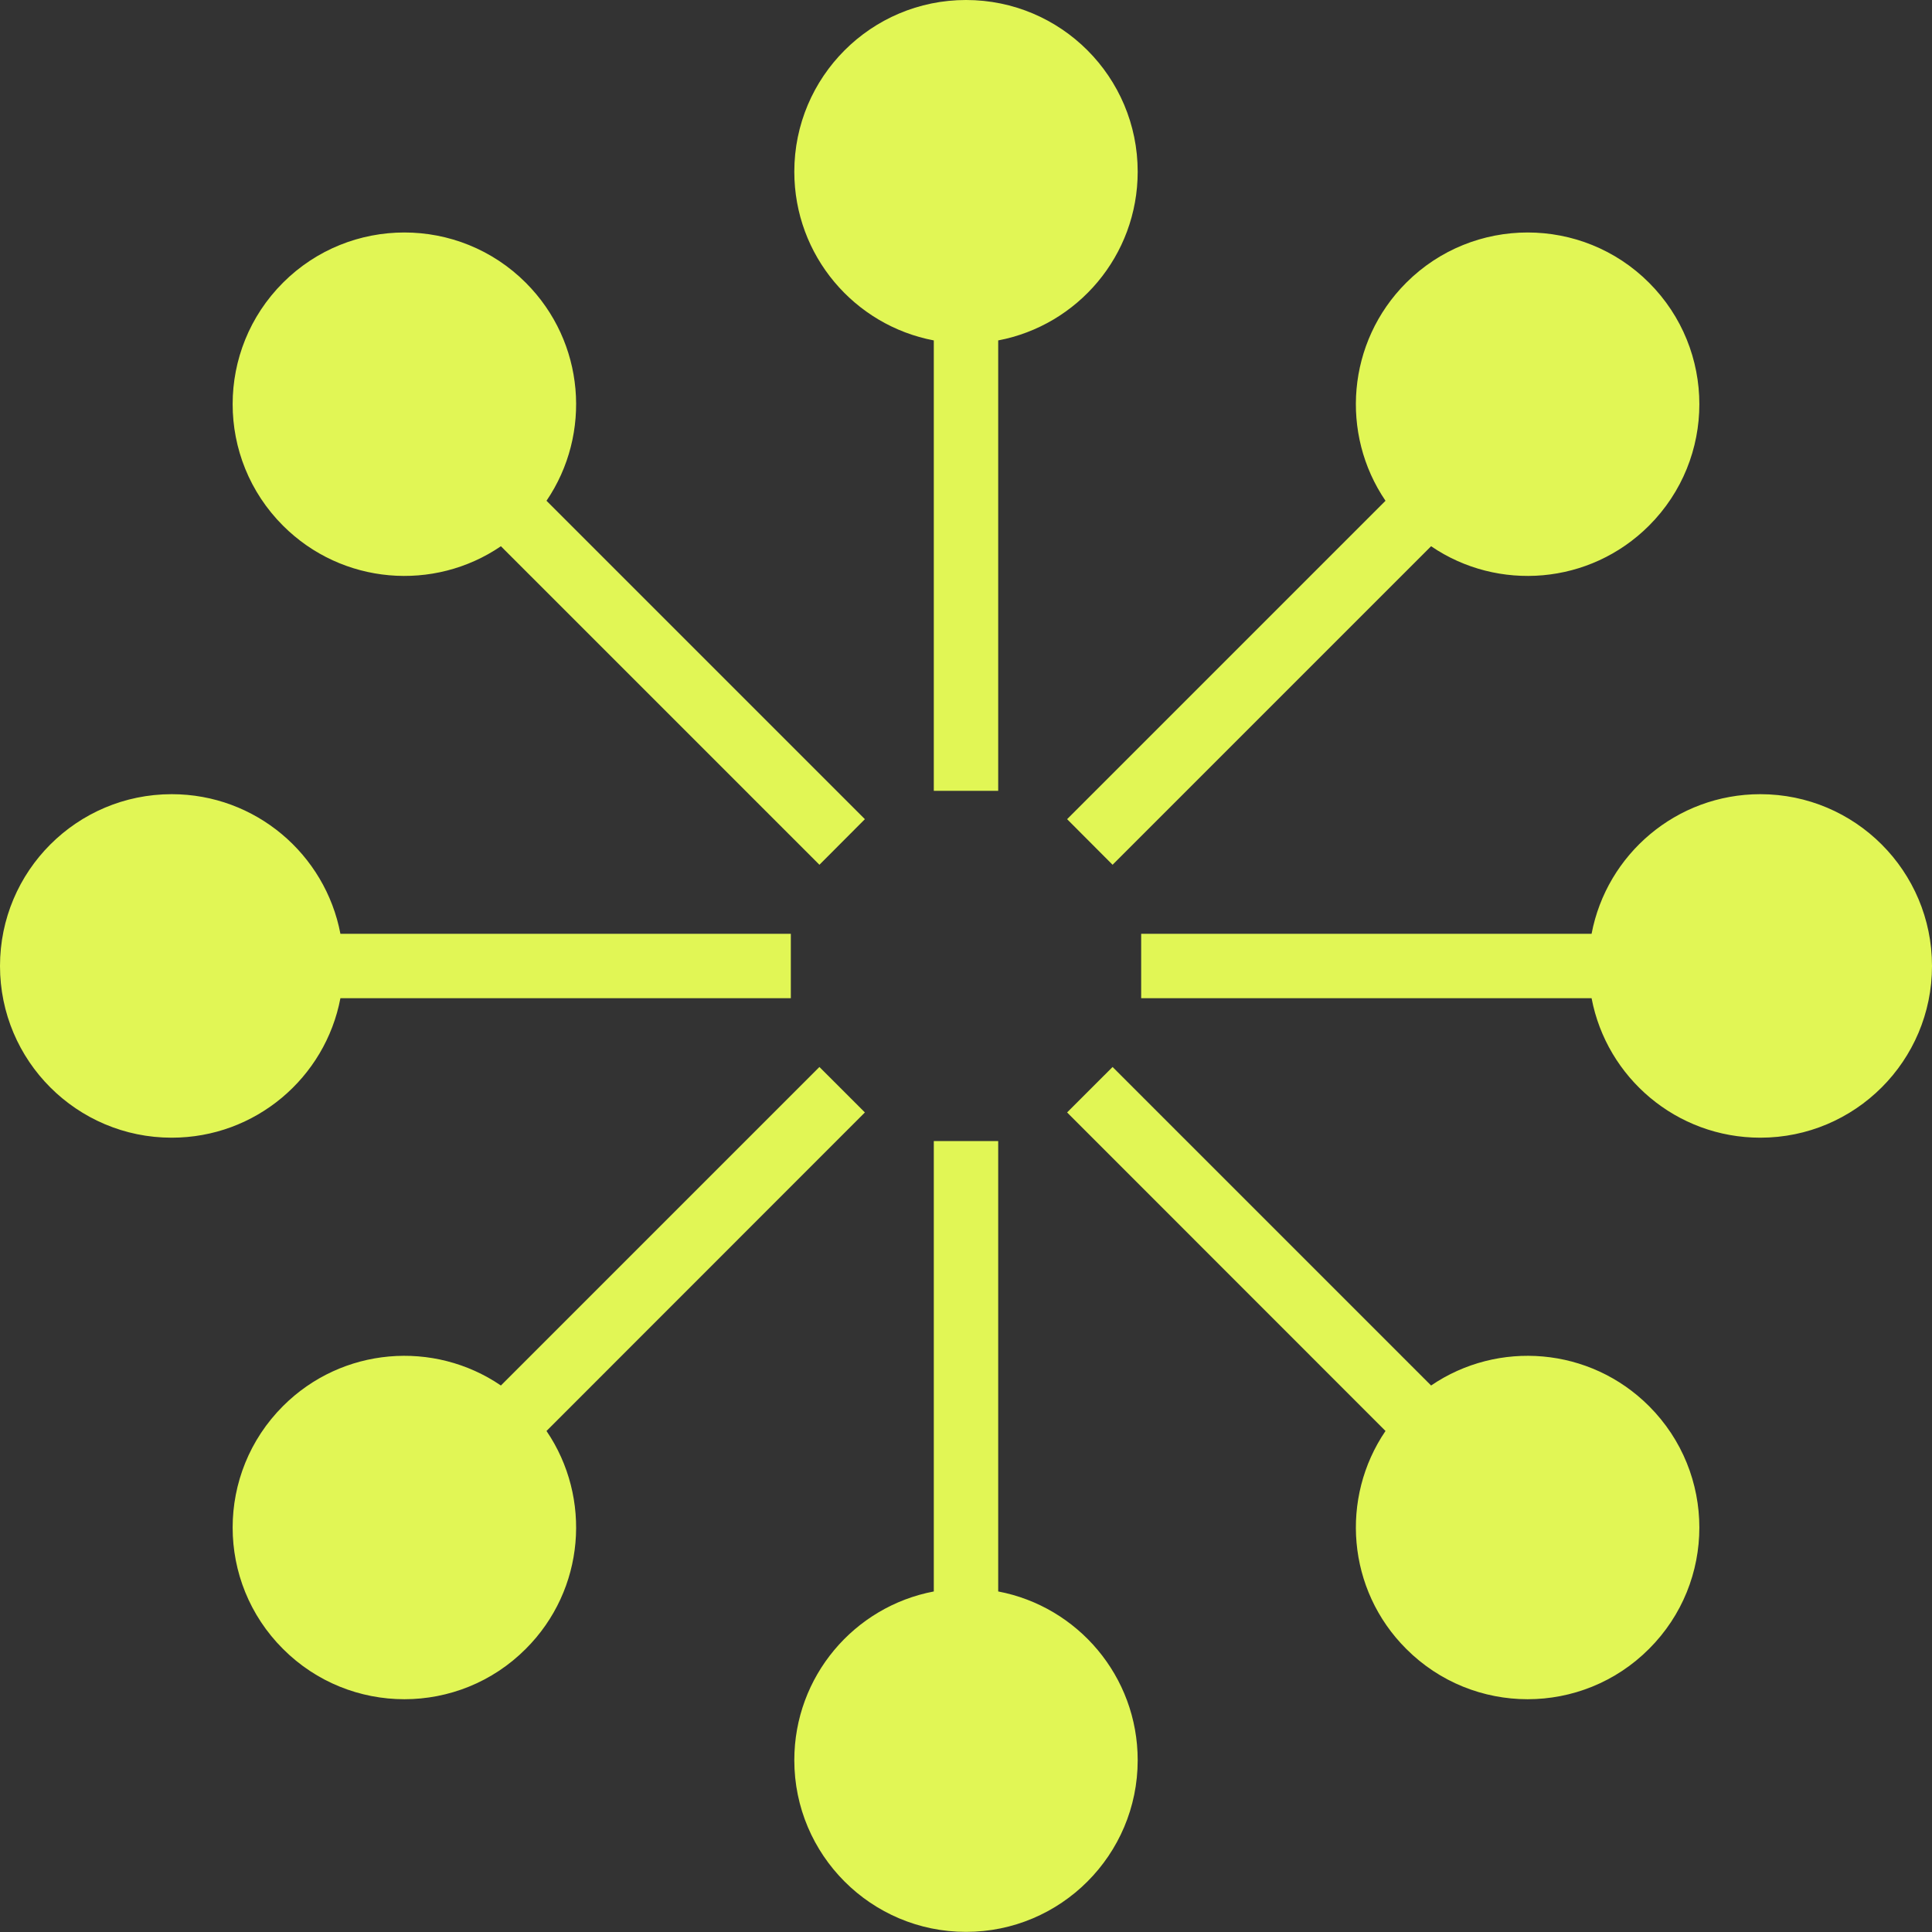 <svg width="15" height="15" viewBox="0 0 15 15" fill="none" xmlns="http://www.w3.org/2000/svg">
<rect x="0" y="0" width="15" height="15" fill="#333333" stroke="none"/>
<path fill-rule="evenodd" clip-rule="evenodd" d="M2.643 7.75C2.526 8.367 1.984 8.833 1.333 8.833C0.597 8.833 -0 8.236 -0 7.5C-0 6.763 0.597 6.166 1.333 6.166C1.984 6.166 2.526 6.633 2.643 7.25L6.14 7.25V7.75H2.643ZM7.25 12.356C6.633 12.473 6.167 13.015 6.167 13.666C6.167 14.402 6.764 14.999 7.5 14.999C8.236 14.999 8.833 14.402 8.833 13.666C8.833 13.015 8.367 12.473 7.75 12.356L7.75 8.859H7.25L7.25 12.356ZM13.667 6.166C13.016 6.166 12.474 6.633 12.357 7.25H8.86V7.75H12.357C12.474 8.367 13.016 8.833 13.667 8.833C14.403 8.833 15 8.236 15 7.5C15 6.763 14.403 6.166 13.667 6.166ZM7.75 2.643C8.367 2.526 8.833 1.984 8.833 1.333C8.833 0.597 8.237 -1.98221e-05 7.5 -1.96746e-05C6.764 -2.02331e-05 6.167 0.597 6.167 1.333C6.167 1.984 6.633 2.526 7.25 2.643V6.14H7.75L7.75 2.643ZM3.889 4.241C3.37 4.595 2.657 4.541 2.197 4.081C1.676 3.56 1.676 2.716 2.197 2.195C2.717 1.675 3.562 1.675 4.082 2.195C4.543 2.656 4.596 3.369 4.243 3.888L6.715 6.36L6.362 6.714L3.889 4.241ZM3.889 10.757C3.37 10.403 2.657 10.457 2.197 10.917C1.676 11.438 1.676 12.282 2.197 12.802C2.717 13.323 3.562 13.323 4.082 12.802C4.543 12.342 4.596 11.629 4.243 11.11L6.715 8.637L6.362 8.284L3.889 10.757ZM12.803 10.917C12.343 10.457 11.63 10.403 11.111 10.757L8.638 8.284L8.285 8.637L10.757 11.11C10.404 11.629 10.457 12.342 10.918 12.802C11.438 13.323 12.283 13.323 12.803 12.802C13.324 12.282 13.324 11.438 12.803 10.917ZM11.111 4.241C11.63 4.595 12.343 4.541 12.803 4.081C13.324 3.56 13.324 2.716 12.803 2.195C12.283 1.675 11.438 1.675 10.918 2.195C10.457 2.656 10.404 3.369 10.757 3.888L8.285 6.36L8.638 6.714L11.111 4.241Z" fill="#E1F655"/>
</svg>
